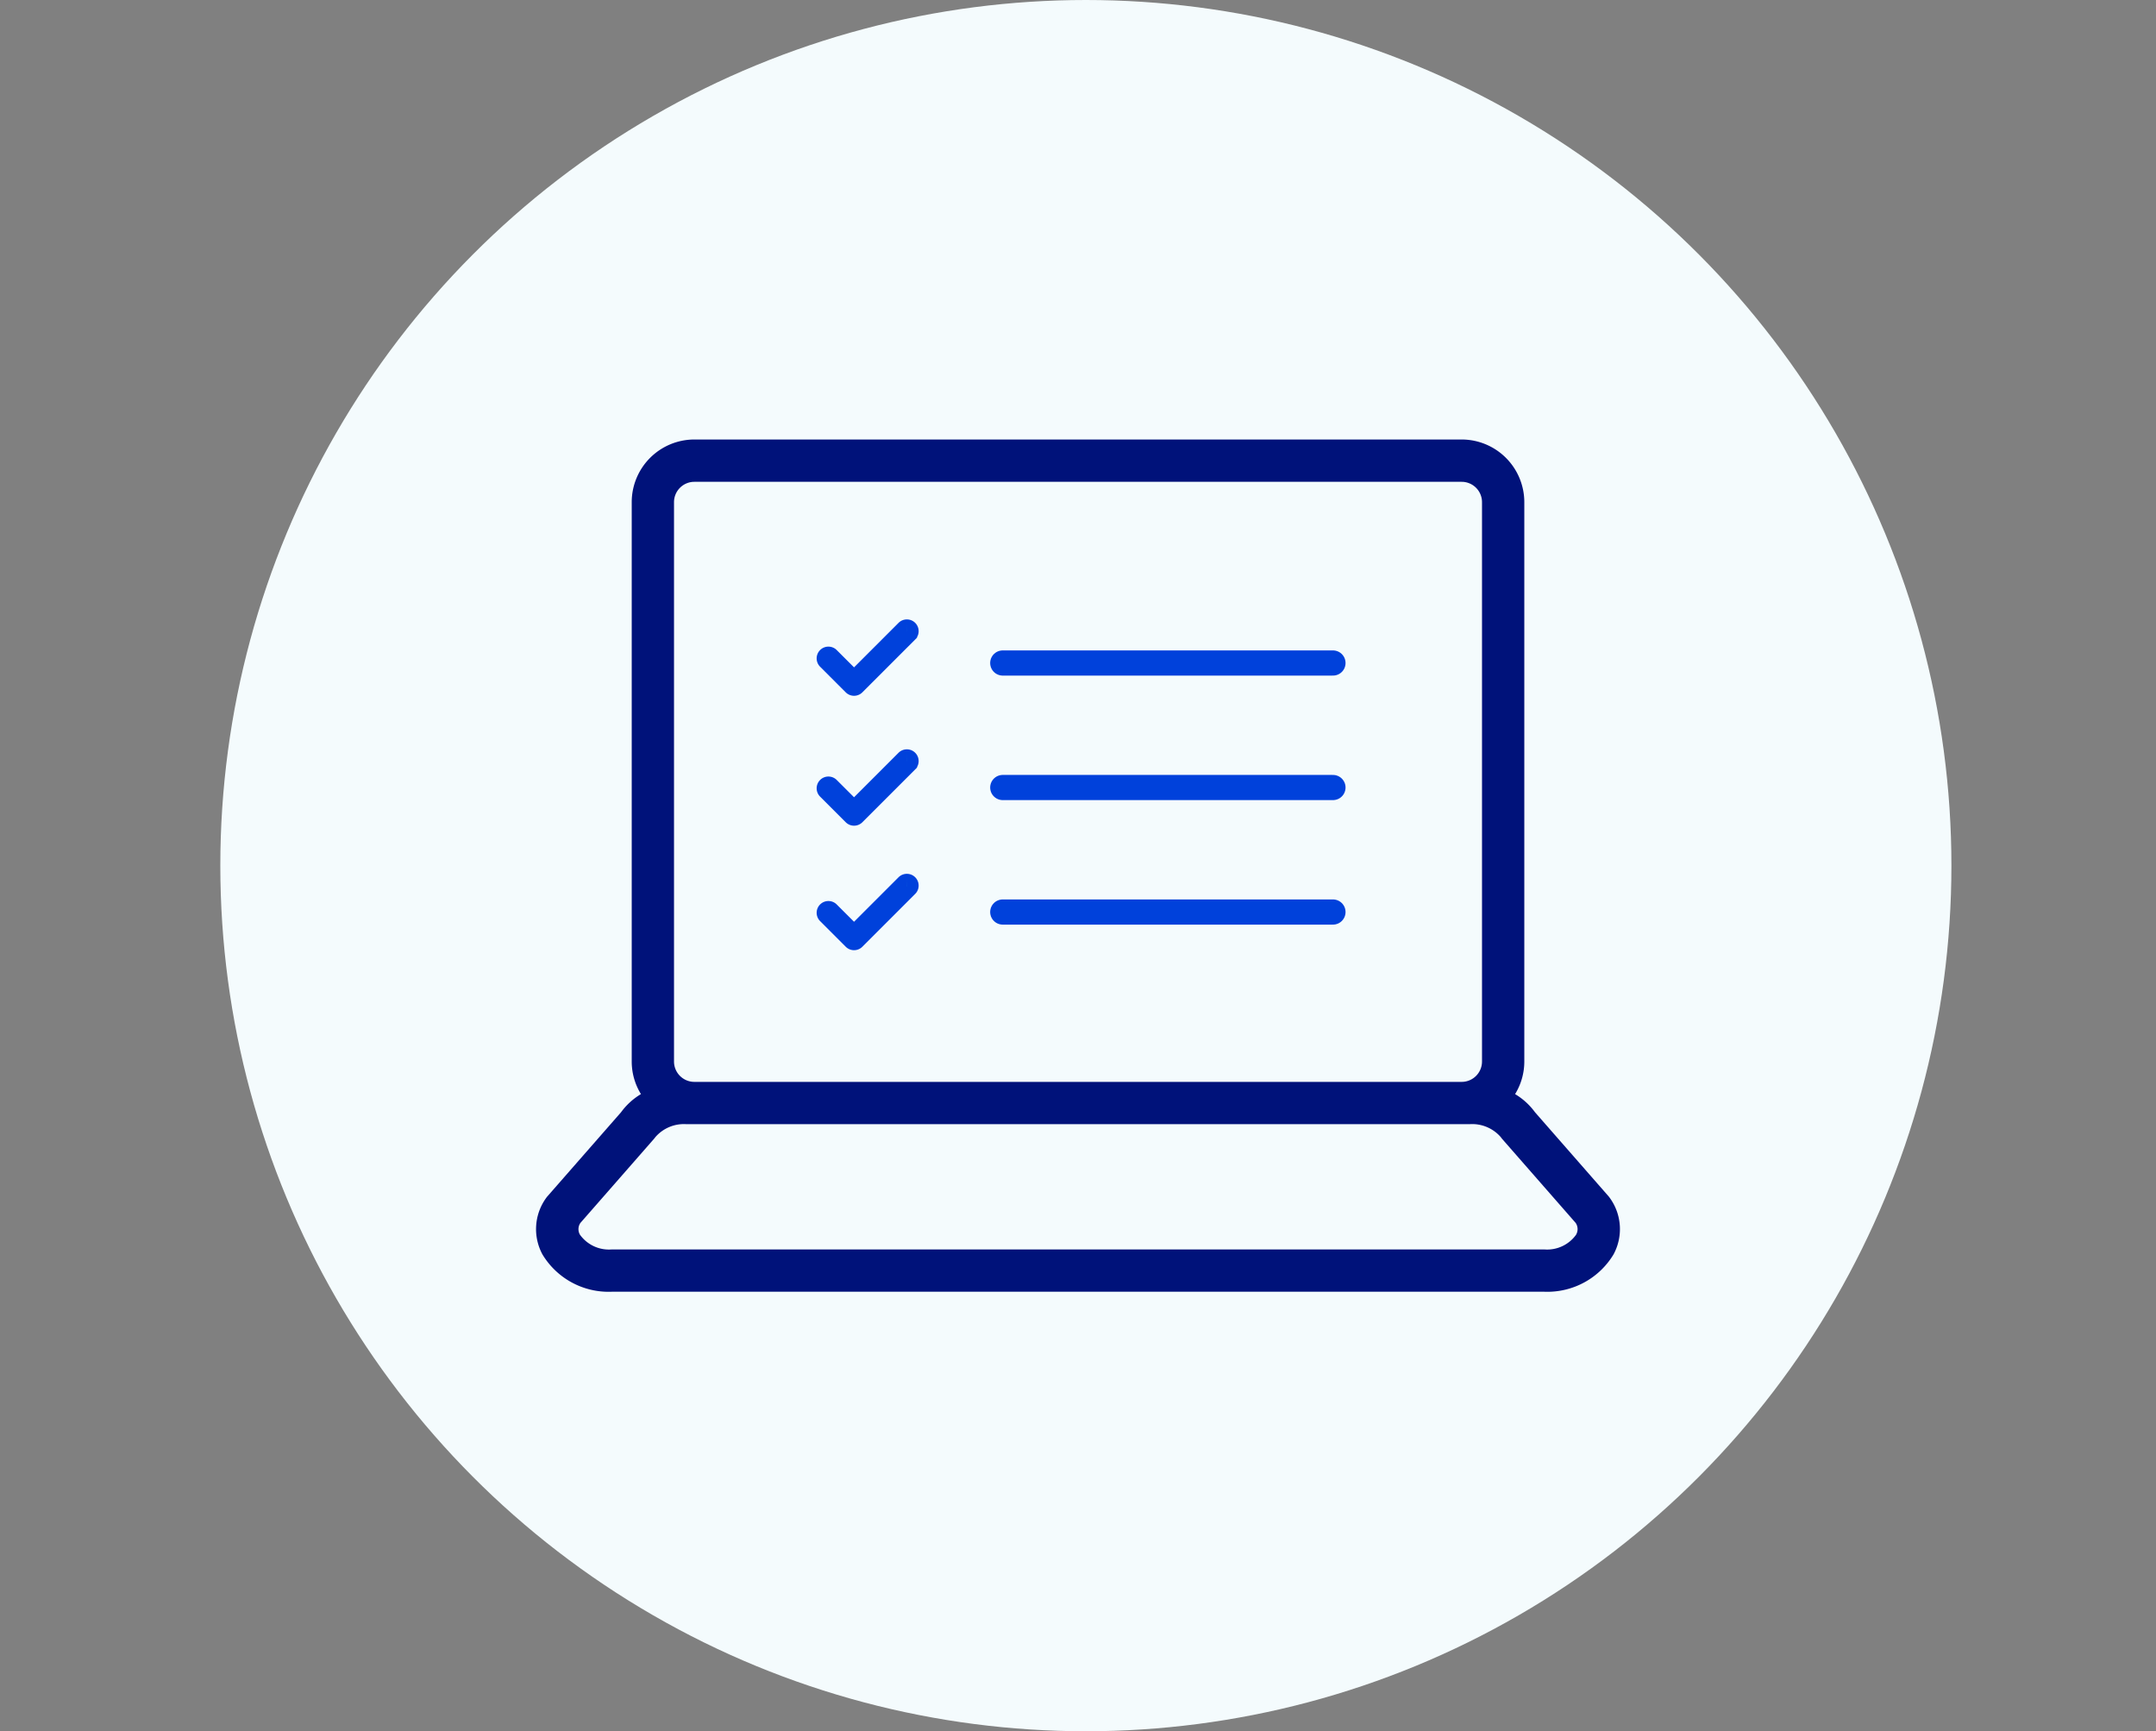 <?xml version="1.0"?>
<svg xmlns="http://www.w3.org/2000/svg" xmlns:xlink="http://www.w3.org/1999/xlink" width="137" height="110" viewBox="0 0 137 110">
  <rect x="0" y="0" width="137" height="110" fill="#808080" stroke="none"/>
  <defs>
    <clipPath id="clip-path">
      <rect id="Rectangle_7825" data-name="Rectangle 7825" width="68.873" height="54.149" fill="#00127a"/>
    </clipPath>
    <clipPath id="clip-icone-facturation_4">
      <rect width="137" height="110"/>
    </clipPath>
  </defs>
  <g id="icone-facturation_4" data-name="icone-facturation &#x2013; 4" clip-path="url(#clip-icone-facturation_4)">
    <circle id="Ellipse_157" data-name="Ellipse 157" cx="55" cy="55" r="55" transform="translate(14)" fill="#f4fbfd"/>
    <path id="Trac&#xE9;_9310" data-name="Trac&#xE9; 9310" d="M-16331.216-7507.58l-8.158,10.953.915,2.357,3.021.953h59.7l2.583-2.392-1.254-3.517-8.284-7.8Z" transform="translate(16374.851 7574.32)" fill="#f4fbfd"/>
    <rect id="Rectangle_7849" data-name="Rectangle 7849" width="52" height="40" transform="translate(42.499 29)" fill="#f4fbfd"/>
    <g id="Groupe_7864" data-name="Groupe 7864" transform="translate(34.063 27.925)">
      <g id="Groupe_7863" data-name="Groupe 7863" transform="translate(0)">
        <g id="Groupe_7805" data-name="Groupe 7805" clip-path="url(#clip-path)">
          <path id="Trac&#xE9;_9226" data-name="Trac&#xE9; 9226" d="M68.246,48.211a1.246,1.246,0,0,0-.1-.132l-4.669-5.334a4.3,4.3,0,0,0-1.266-1.153,3.948,3.948,0,0,0,.586-2.068V3.98A3.984,3.984,0,0,0,58.816,0H10.058A3.984,3.984,0,0,0,6.079,3.98V39.523a3.949,3.949,0,0,0,.586,2.068A4.3,4.3,0,0,0,5.4,42.745L.729,48.08a1.245,1.245,0,0,0-.1.128,3.376,3.376,0,0,0-.22,3.575A4.907,4.907,0,0,0,4.8,54.149H64.078a4.908,4.908,0,0,0,4.385-2.366,3.375,3.375,0,0,0-.217-3.573M8.766,3.98a1.294,1.294,0,0,1,1.292-1.292H58.816A1.294,1.294,0,0,1,60.109,3.98V39.523a1.294,1.294,0,0,1-1.292,1.292H10.058a1.294,1.294,0,0,1-1.292-1.292ZM66.088,50.526a2.264,2.264,0,0,1-2.01.936H4.8a2.263,2.263,0,0,1-2.01-.936.7.7,0,0,1,.029-.75l4.657-5.32a1.384,1.384,0,0,0,.1-.125A2.4,2.4,0,0,1,9.513,43.5H59.361a2.406,2.406,0,0,1,1.944.828,1.381,1.381,0,0,0,.1.129l4.653,5.316a.7.7,0,0,1,.029.75" transform="translate(0)" fill="#00127a"/>
        </g>
      </g>
      <path id="Trac&#xE9;_9304" data-name="Trac&#xE9; 9304" d="M79.411,97.4a.345.345,0,0,0-.246.1l-3.111,3.111L74.671,99.23a.347.347,0,0,0-.491.491l1.629,1.629a.347.347,0,0,0,.491,0l3.357-3.357a.347.347,0,0,0-.245-.593" transform="translate(-55.848 -85.568)" fill="#249fd5" stroke="#0041db" stroke-width="0.8"/>
      <path id="Trac&#xE9;_9305" data-name="Trac&#xE9; 9305" d="M79.411,97.4a.345.345,0,0,0-.246.1l-3.111,3.111L74.671,99.23a.347.347,0,0,0-.491.491l1.629,1.629a.347.347,0,0,0,.491,0l3.357-3.357a.347.347,0,0,0-.245-.593" transform="translate(-55.848 -77.314)" fill="#249fd5" stroke="#0041db" stroke-width="0.8"/>
      <path id="Trac&#xE9;_9306" data-name="Trac&#xE9; 9306" d="M79.411,97.4a.345.345,0,0,0-.246.1l-3.111,3.111L74.671,99.23a.347.347,0,0,0-.491.491l1.629,1.629a.347.347,0,0,0,.491,0l3.357-3.357a.347.347,0,0,0-.245-.593" transform="translate(-55.848 -69.404)" fill="#249fd5" stroke="#0041db" stroke-width="0.8"/>
      <path id="Trac&#xE9;_9307" data-name="Trac&#xE9; 9307" d="M-18440.1-7253.358h20.982" transform="translate(18469.756 7267.559)" fill="none" stroke="#0041db" stroke-linecap="round" stroke-width="1.6"/>
      <path id="Trac&#xE9;_9308" data-name="Trac&#xE9; 9308" d="M-18440.1-7253.358h20.982" transform="translate(18469.756 7275.47)" fill="none" stroke="#0041db" stroke-linecap="round" stroke-width="1.6"/>
      <path id="Trac&#xE9;_9309" data-name="Trac&#xE9; 9309" d="M-18440.1-7253.358h20.982" transform="translate(18469.756 7283.381)" fill="none" stroke="#0041db" stroke-linecap="round" stroke-width="1.6"/>
    </g>
  </g>
</svg>
